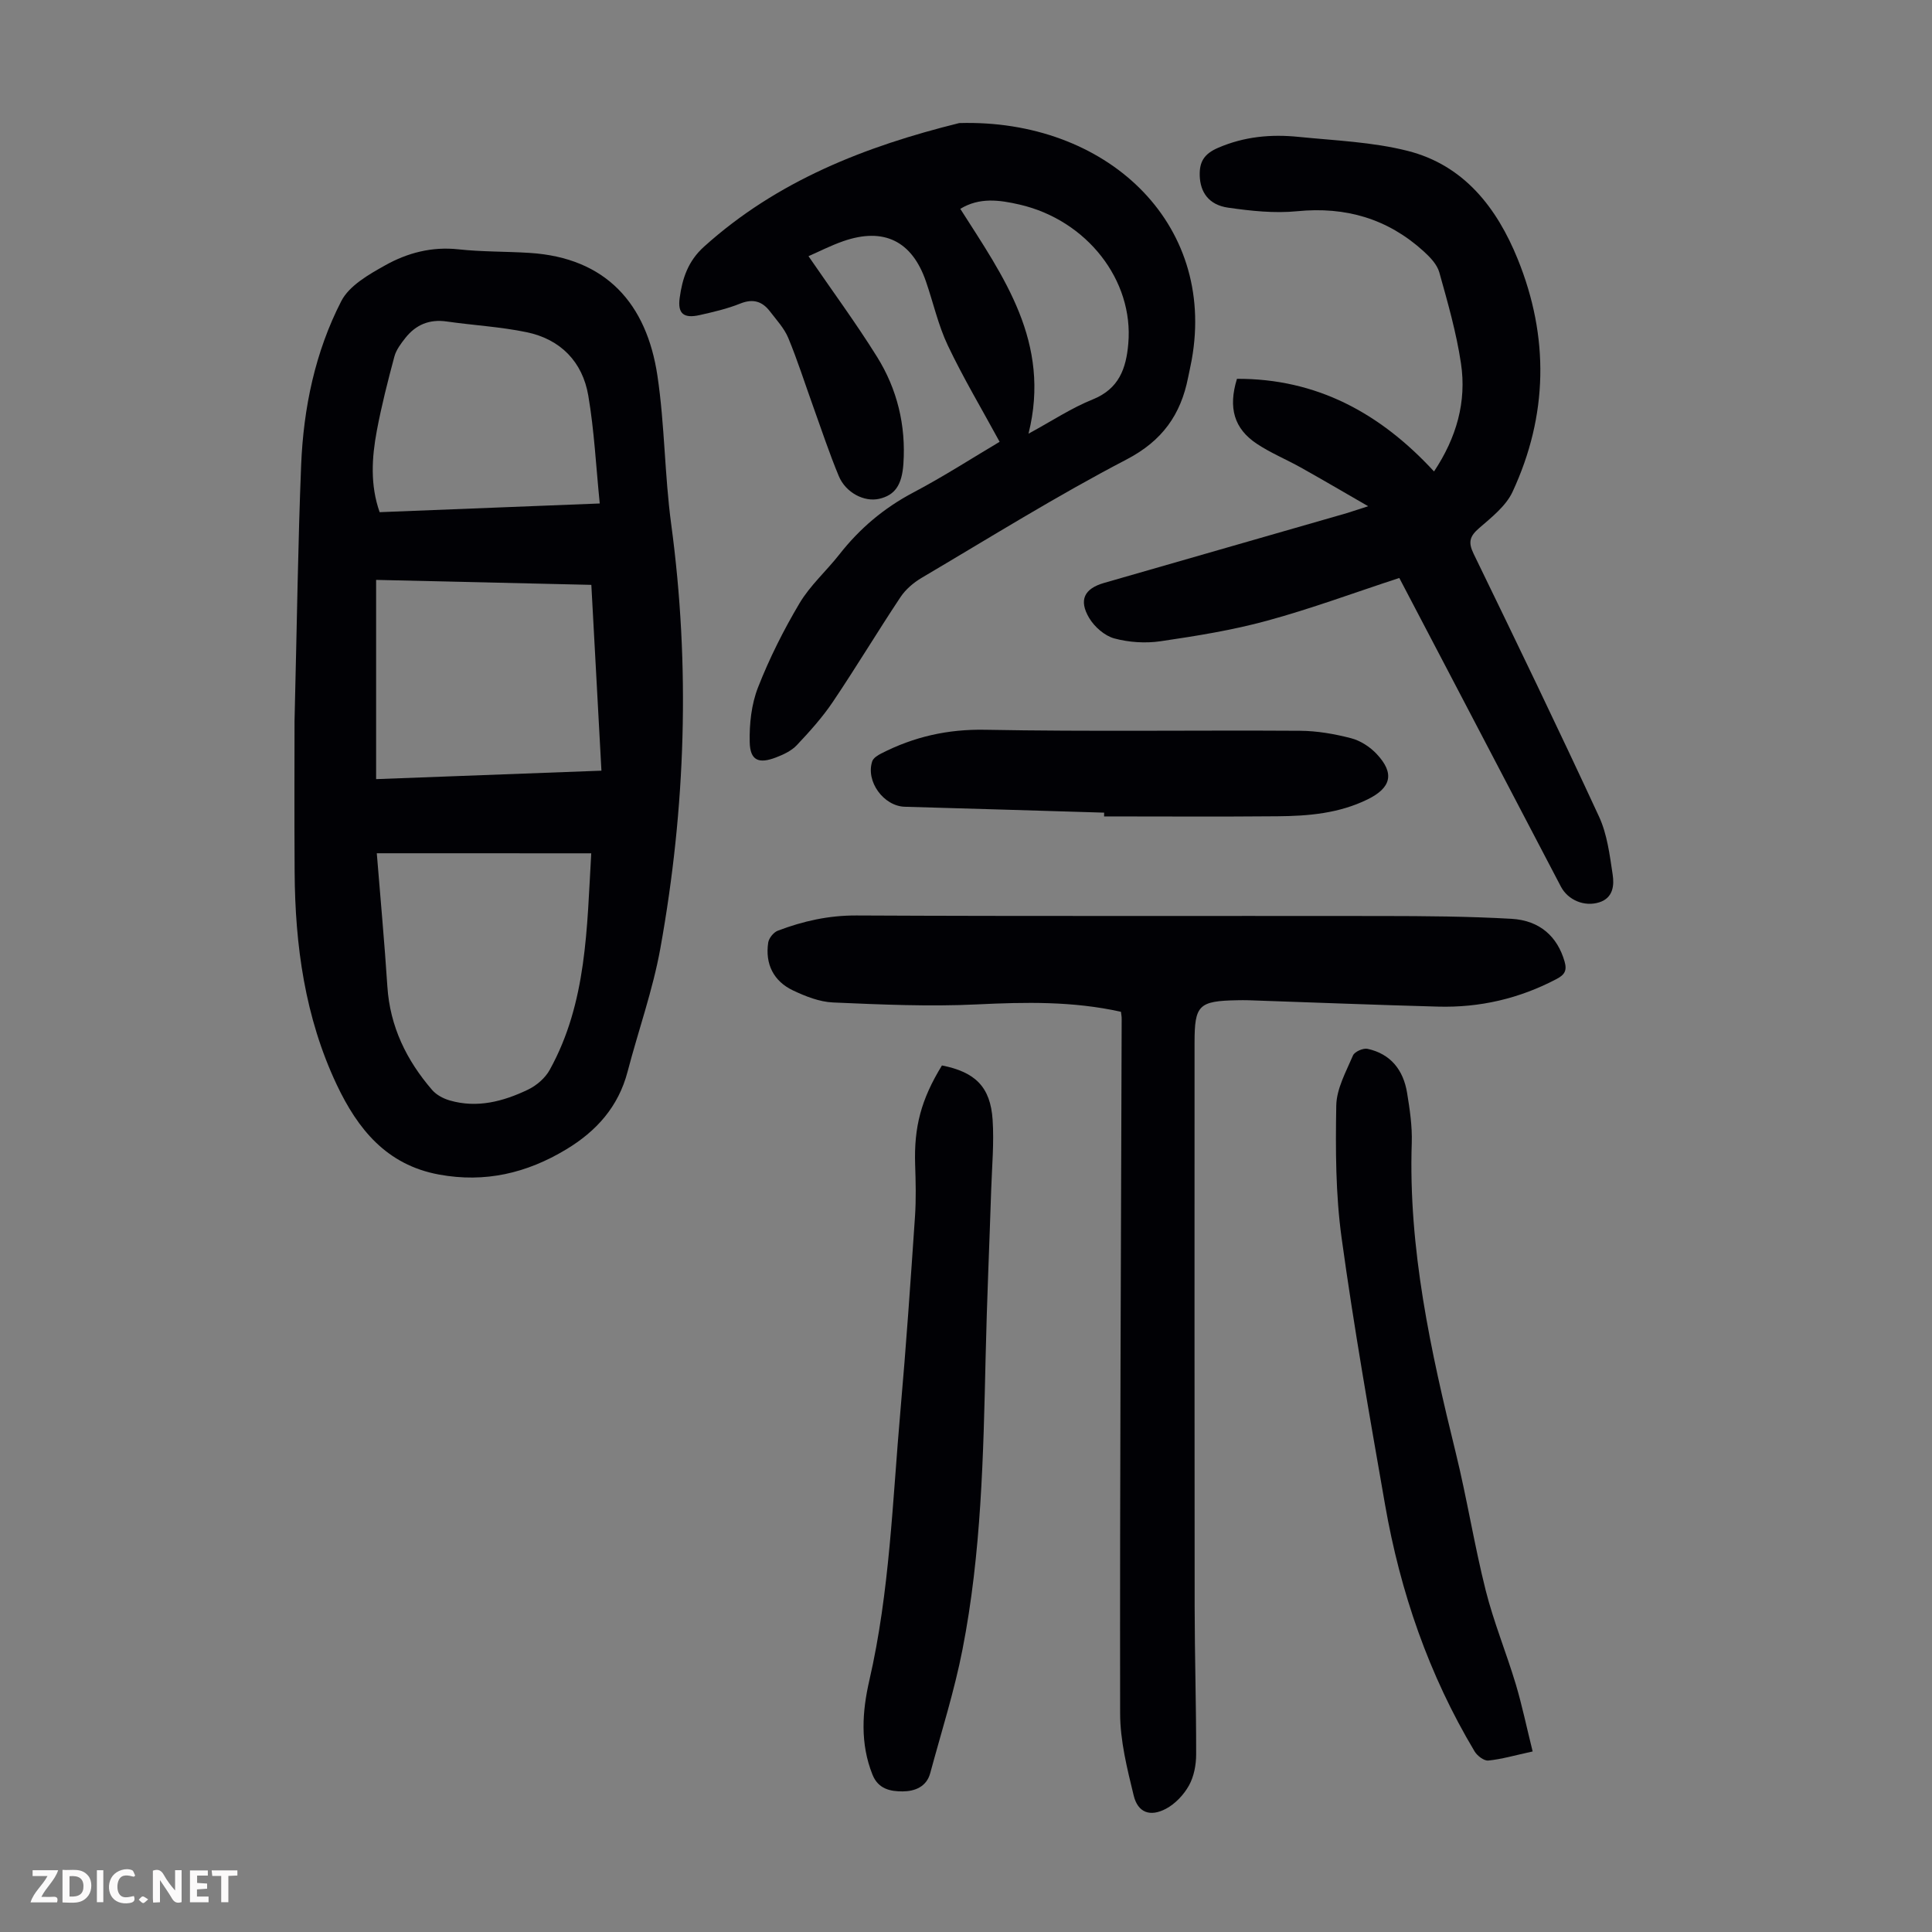<svg enable-background="new 0 0 400 400" viewBox="0 0 400 400" xmlns="http://www.w3.org/2000/svg"><rect x="0" y="0" width="400" height="400" fill="#808080" stroke="none"/><g fill="#fbfafa"><path d="m37.59 393.81c-.92.31-1.52.05-2-.78-.7-1.2-1.52-2.34-2.47-3.78v4.59c-.55.03-.95.05-1.41.07-.03-.37-.06-.64-.06-.91 0-1.91 0-3.81 0-5.7 1.13-.41 1.77-.03 2.29.91.62 1.11 1.38 2.14 2.31 3.19v-4.2h1.35v6.61z"/><path d="m12.94 393.88v-6.75c1.9.19 3.93-.54 5.37 1.29.8 1.01.78 2.88.03 3.97-1.37 1.97-3.4 1.51-5.4 1.49m1.45-1.22c2.04.12 2.92-.58 2.89-2.21-.03-1.51-.98-2.19-2.89-2z"/><path d="m11.81 393.87h-5.49c.68-2.18 2.47-3.48 3.51-5.45h-3.08v-1.21h5.29c-.71 2.13-2.44 3.48-3.47 5.51.86 0 1.63.04 2.39-.01.79-.05 1.14.21.85 1.16"/><path d="m39.33 393.86v-6.61h3.7v1.07h-2.22v1.52c.68.04 1.34.09 2.07.13v1.07c-.72.05-1.38.09-2.1.14v1.48h2.4v1.19h-3.85z"/><path d="m27.71 388.56c-1.15-.3-2.46-.61-3.1.64-.37.73-.41 1.93-.06 2.67.63 1.35 1.99.93 3.17.68.35.94-.01 1.32-.93 1.46-1.62.25-3.05-.27-3.76-1.48-.73-1.24-.6-3.03.31-4.17.88-1.11 2.71-1.7 4-1.16.32.13.44.74.65 1.12-.1.08-.19.16-.28.24"/><path d="m49.15 387.24v1.07c-.59.02-1.17.05-1.87.08v5.44h-1.48v-5.44h-1.85c-.05-.4-.08-.73-.13-1.15z"/><path d="m20.06 387.21h1.33v6.62h-1.33z"/><path d="m30.68 393.25c-.49.38-.8.79-1.05.76-.32-.05-.6-.45-.9-.7.26-.24.51-.64.8-.67.29-.04.62.3 1.15.61"/></g><path d="m60.98 149.28c.52-21.02.72-37.02 1.37-53 .48-11.82 2.89-23.4 8.31-33.94 1.65-3.21 5.7-5.52 9.11-7.42 4.59-2.57 9.65-3.9 15.14-3.3 4.88.53 9.83.43 14.74.74 15.84 1 24.23 10.52 26.46 25.41 1.52 10.15 1.48 20.54 2.85 30.72 3.97 29.43 3.01 58.72-2.24 87.85-1.56 8.64-4.56 17.02-6.79 25.55-1.9 7.25-6.44 12.31-12.72 16.09-8.16 4.92-16.78 6.95-26.31 5.2-10.89-2-16.84-9.43-21.19-18.62-6.58-13.93-8.62-28.83-8.71-44.06-.08-12.07-.02-24.15-.02-31.22zm17.03 27.38c.75 9.35 1.6 18.46 2.19 27.58.54 8.3 3.96 15.28 9.28 21.44.88 1.01 2.3 1.77 3.62 2.15 5.7 1.66 11.12.21 16.23-2.24 1.77-.85 3.56-2.4 4.49-4.1 7.7-13.92 7.68-29.32 8.59-44.82-15.03-.01-29.72-.01-44.4-.01zm44.42-55.57c-14.96-.34-29.65-.68-44.56-1.03v41.25c15.59-.59 31.01-1.16 46.65-1.75-.71-13.08-1.39-25.65-2.09-38.47zm1.74-16.85c-.78-7.77-1.14-15.12-2.37-22.33-1.19-7-5.74-11.67-12.76-13.13-5.44-1.13-11.05-1.43-16.56-2.22-3.55-.51-6.36.65-8.53 3.38-.93 1.18-1.93 2.49-2.3 3.89-1.36 5.07-2.66 10.17-3.63 15.33-1.05 5.6-1.4 11.26.58 16.88 14.93-.59 29.66-1.17 45.57-1.8z" fill="#010105"/><path d="m232.08 209.48c-9.97-2.22-19.82-2.01-29.78-1.53-9.92.48-19.89.03-29.83-.4-2.79-.12-5.68-1.26-8.26-2.48-4.06-1.91-5.83-5.51-5.16-9.92.14-.92 1.11-2.13 1.99-2.46 5.23-1.99 10.54-3.18 16.29-3.15 36.27.18 72.53.06 108.8.11 8.94.01 17.89.07 26.81.58 5.93.34 9.51 3.74 10.98 8.81.55 1.89.04 2.77-1.66 3.66-7.7 4.05-15.89 5.95-24.54 5.71-13.08-.36-26.15-.87-39.23-1.32-.78-.03-1.57-.01-2.35 0-7.97.15-8.82 1-8.82 8.78 0 38.95-.03 77.89.02 116.84.01 10.17.33 20.34.31 30.51 0 2.17-.45 4.58-1.49 6.45-1.07 1.92-2.84 3.8-4.77 4.82-3.28 1.73-5.81.79-6.67-2.74-1.36-5.59-2.81-11.35-2.81-17.04-.07-47.89.18-95.79.32-143.68.02-.53-.1-1.07-.15-1.55z" fill="#010105"/><path d="m167.39 53.04c4.95 7.22 9.85 13.87 14.2 20.85 4.17 6.69 5.99 14.19 5.45 22.13-.3 4.45-1.79 6.52-5.04 7.26-3.05.69-6.89-1.24-8.34-4.72-1.97-4.73-3.58-9.62-5.32-14.45-1.7-4.72-3.22-9.52-5.14-14.15-.84-2.01-2.44-3.72-3.79-5.49-1.6-2.09-3.51-2.68-6.15-1.62-2.68 1.08-5.55 1.74-8.38 2.38-3.32.75-4.61-.28-4.16-3.55.54-4 1.72-7.61 5.01-10.58 15.17-13.69 33.44-20.81 52.87-25.62 30.3-.89 53.28 20.51 48.13 49.04-.22 1.21-.5 2.41-.74 3.61-1.52 7.73-5.34 13.14-12.77 17.01-14.47 7.54-28.35 16.2-42.41 24.5-1.67.99-3.31 2.38-4.37 3.98-4.77 7.17-9.2 14.56-14.01 21.7-2.17 3.22-4.81 6.15-7.48 8.98-1.1 1.16-2.75 1.93-4.29 2.52-3.6 1.38-5.35.62-5.44-3.14-.09-3.79.35-7.87 1.72-11.36 2.35-6.01 5.29-11.86 8.59-17.42 2.2-3.7 5.56-6.68 8.25-10.11 4.2-5.36 9.21-9.6 15.27-12.8 6.3-3.32 12.31-7.2 17.91-10.52-3.7-6.81-7.52-13.21-10.71-19.92-2-4.2-3.02-8.87-4.55-13.3-2.88-8.36-8.73-11.24-17.13-8.31-2.61.91-5.09 2.19-7.18 3.1zm45.55 36.75c4.85-2.63 8.88-5.32 13.29-7.09 5.46-2.2 6.93-6.42 7.37-11.55 1.15-13.13-8.58-25.57-22.48-28.79-4.2-.97-8.34-1.54-12.3.88 8.91 14.01 18.85 27.63 14.12 46.55z" fill="#010105"/><path d="m283.27 104.81c-5.17-2.98-9.54-5.55-13.96-8.02-3.02-1.69-6.27-3.02-9.13-4.93-4.67-3.12-5.93-7.42-4.08-13.43 16.45-.06 29.62 7.05 40.8 19.18 4.66-7.01 6.77-14.43 5.58-22.37-.95-6.37-2.75-12.64-4.49-18.86-.46-1.64-1.92-3.15-3.25-4.36-7.43-6.74-16.12-9.28-26.16-8.29-4.72.47-9.62-.06-14.34-.74-3.94-.57-5.76-3.16-5.85-6.67-.07-2.81.89-4.46 3.81-5.72 5.45-2.35 10.98-2.84 16.68-2.26 7.54.76 15.24 1.05 22.53 2.89 11.66 2.94 18.5 11.76 22.82 22.42 6.54 16.13 6.27 32.36-1.07 48.17-1.37 2.95-4.35 5.29-6.92 7.52-1.93 1.67-2.32 2.89-1.15 5.3 8.79 18.09 17.54 36.2 25.98 54.45 1.68 3.64 2.2 7.9 2.81 11.94.35 2.26.12 4.88-2.78 5.79-3.07.97-6.47-.46-7.94-3.27-7.63-14.55-15.24-29.1-22.85-43.66-3.62-6.91-7.24-13.81-10.6-20.23-9.37 3.07-18.26 6.37-27.37 8.85-7.2 1.97-14.64 3.16-22.04 4.25-3.13.46-6.55.24-9.59-.58-2-.54-4.11-2.39-5.2-4.22-2.22-3.73-1.02-6.09 3.07-7.27 16.75-4.83 33.5-9.63 50.25-14.45 1.13-.35 2.26-.74 4.44-1.43z" fill="#010105"/><path d="m195.02 220.59c6.9 1.36 10.04 4.45 10.49 11.24.32 4.77-.13 9.6-.29 14.4-.38 11.61-.9 23.22-1.16 34.83-.46 20.25-.88 40.52-4.79 60.47-1.69 8.63-4.38 17.07-6.68 25.59-.77 2.84-3.21 3.75-5.69 3.77-2.53.01-5.06-.47-6.26-3.46-2.58-6.45-2.14-13.05-.66-19.49 4.24-18.42 4.8-37.23 6.45-55.93 1.18-13.37 2.1-26.76 3.01-40.15.24-3.56.15-7.16.03-10.73-.25-7.78 1.21-13.46 5.55-20.54z" fill="#010105"/><path d="m317.32 362.62c-3.73.81-6.43 1.61-9.18 1.88-.9.09-2.29-.98-2.84-1.89-9.47-15.83-15.38-32.98-18.54-51.08-3.21-18.39-6.46-36.79-9-55.27-1.24-9.01-1.26-18.25-1.1-27.37.06-3.49 2.03-7.01 3.46-10.37.33-.78 2.11-1.57 3.02-1.37 4.81 1.05 7.41 4.41 8.18 9.1.56 3.41 1.08 6.91.97 10.34-.73 21.95 3.92 43.09 9.11 64.2 2.32 9.44 3.83 19.07 6.2 28.49 1.66 6.58 4.27 12.91 6.23 19.43 1.32 4.43 2.26 8.99 3.49 13.91z" fill="#010105"/><path d="m228.6 168.25c-13.76-.41-27.51-.84-41.27-1.22-4.37-.12-8.14-5.25-6.74-9.42.23-.68 1.14-1.24 1.86-1.61 6.76-3.46 13.76-5.06 21.54-4.91 21.72.41 43.45.07 65.17.21 3.53.02 7.13.65 10.56 1.54 1.94.5 3.93 1.79 5.31 3.27 3.78 4.02 2.99 7.01-1.9 9.4-5.91 2.9-12.24 3.44-18.63 3.49-11.97.11-23.94.03-35.91.03.01-.26.01-.52.01-.78z" fill="#010105"/></svg>
